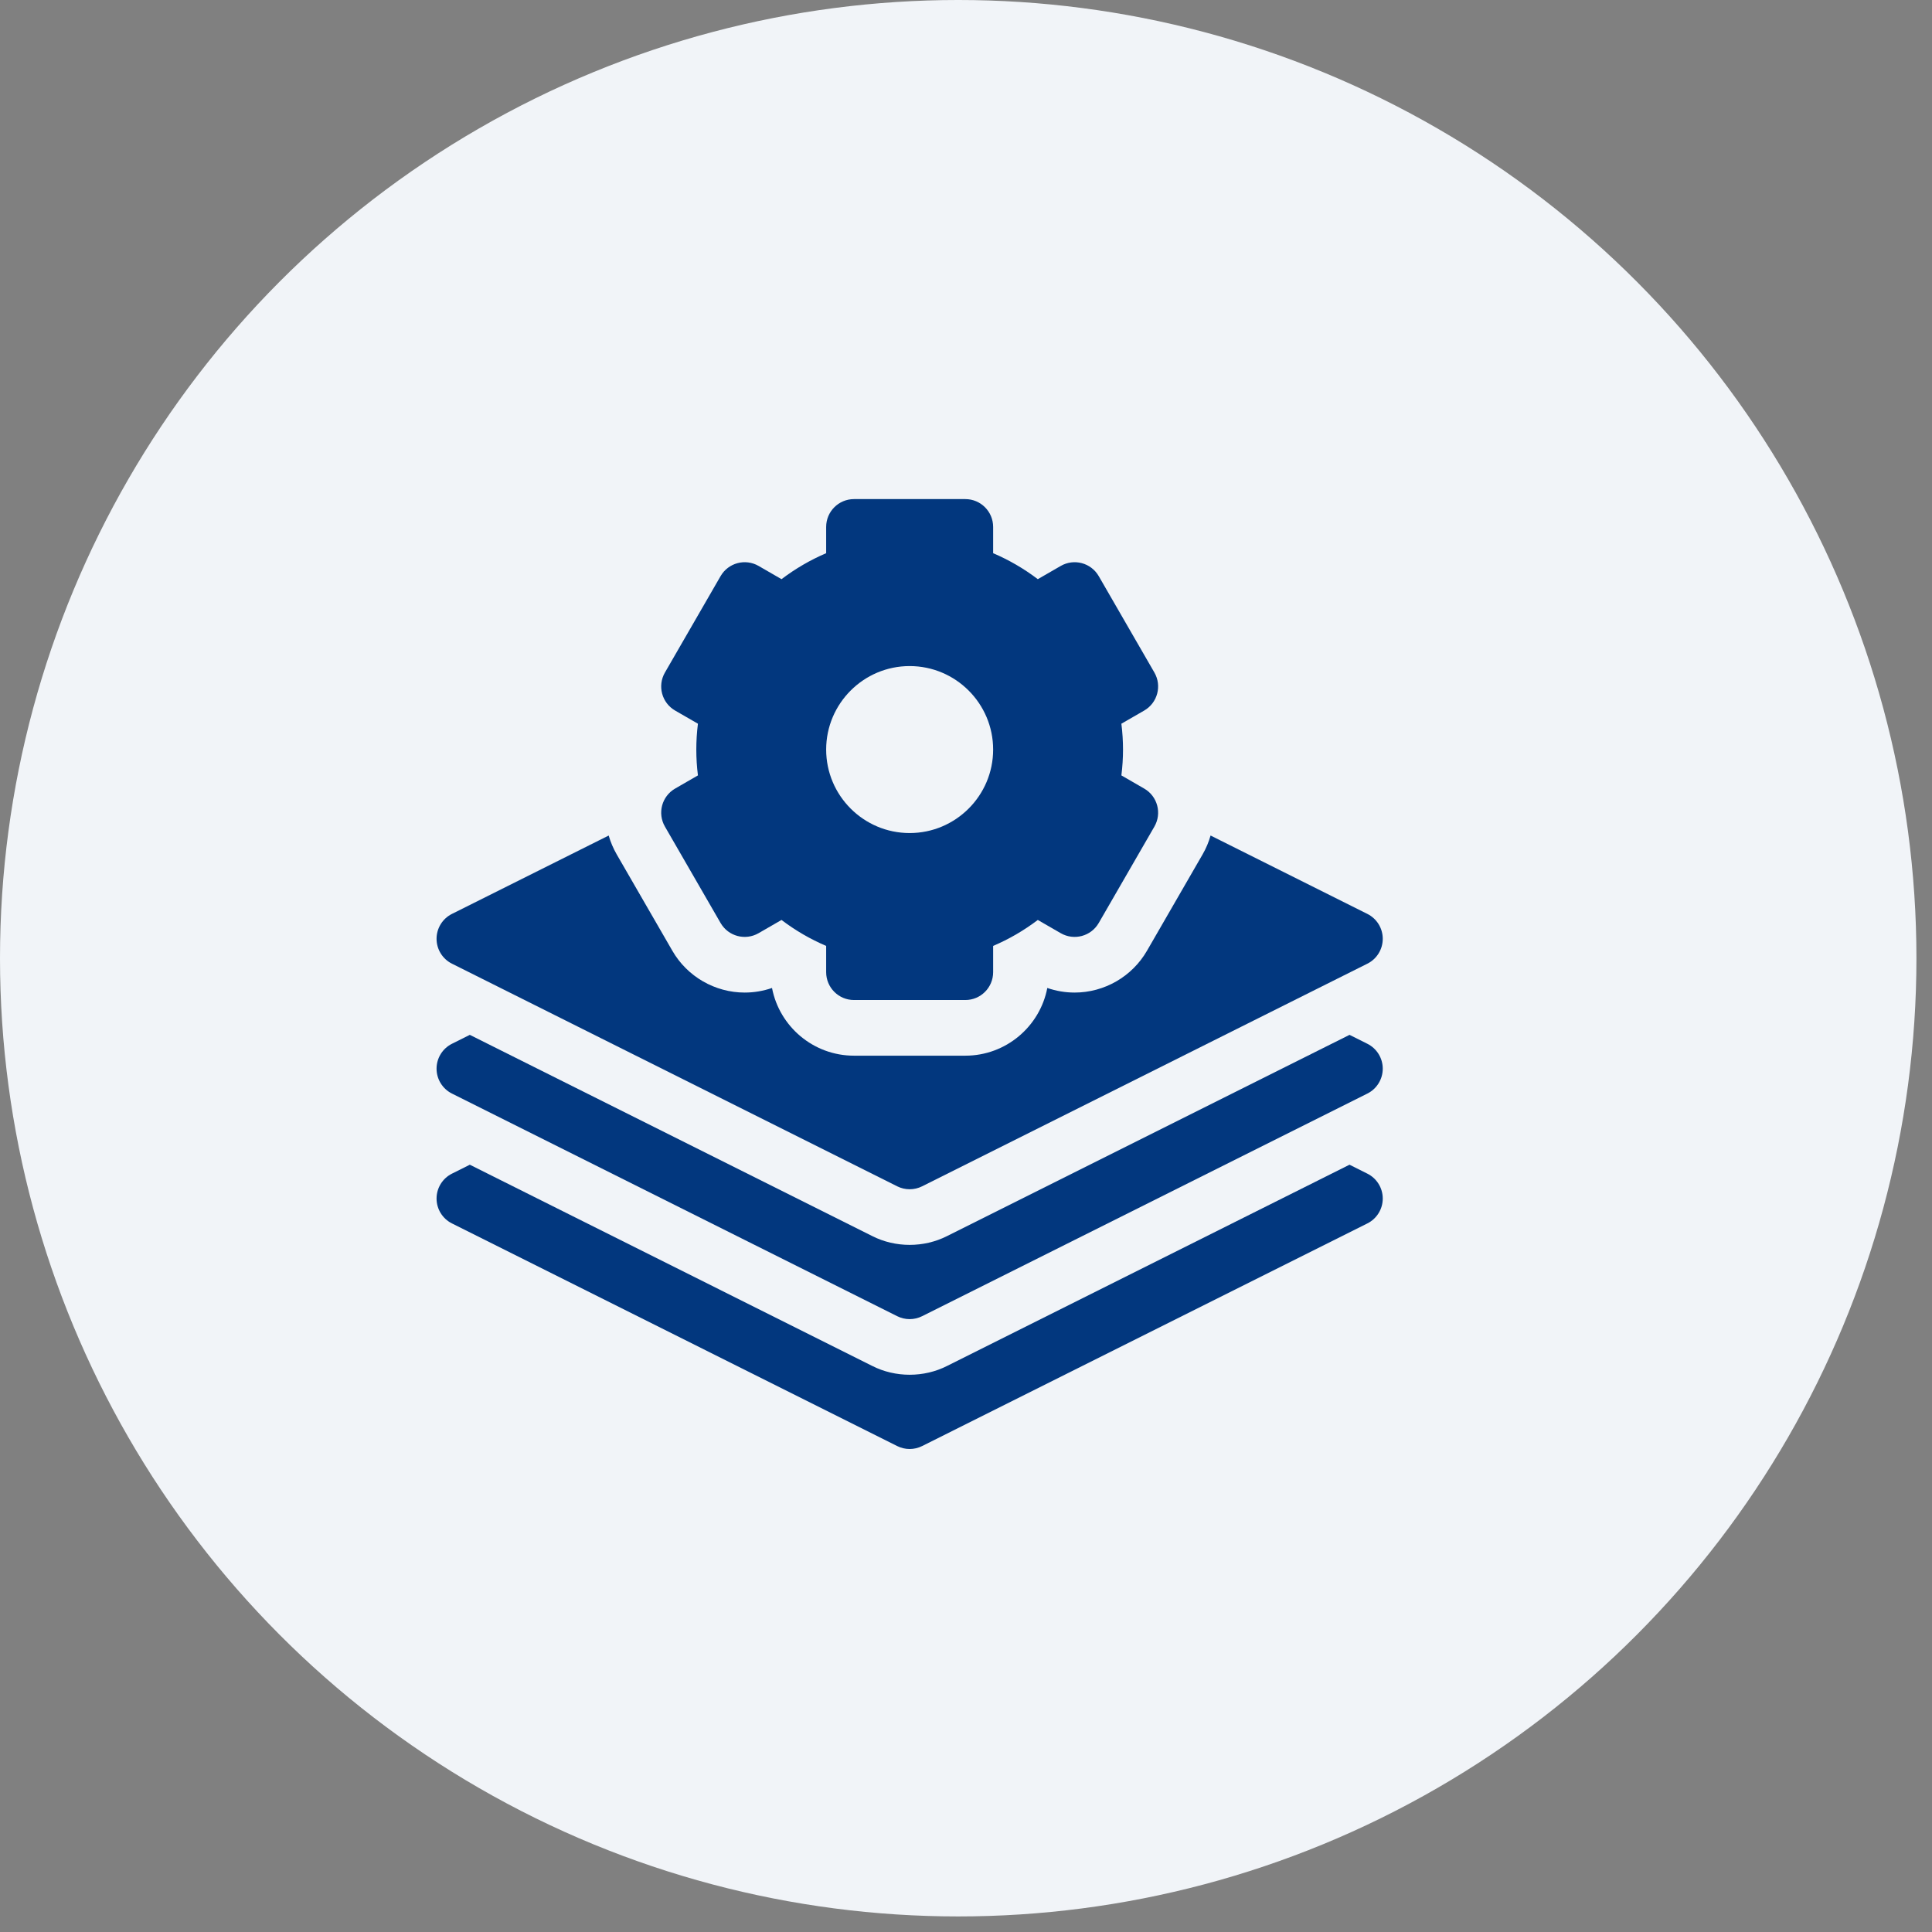 <svg width="108" height="108" viewBox="0 0 108 108" fill="none" xmlns="http://www.w3.org/2000/svg">
<rect x="0" y="0" width="108" height="108" fill="#808080" stroke="none"/>
<circle cx="53.565" cy="53.565" r="53.565" fill="#F1F4F8"/>
<g clip-path="url(#clip0_54_220)">
<path d="M76.437 65.608L75.439 65.108L52.938 76.359C51.646 77.013 50.055 77.013 48.764 76.359L26.263 65.108L25.264 65.608C24.737 65.871 24.404 66.41 24.404 66.999C24.404 67.588 24.737 68.127 25.264 68.39L50.155 80.836C50.593 81.055 51.108 81.055 51.546 80.836L76.437 68.39C76.964 68.127 77.297 67.588 77.297 66.999C77.297 66.41 76.964 65.871 76.437 65.608Z" fill="#02377E"/>
<path d="M76.437 58.348L75.439 57.849L52.938 69.099C51.646 69.753 50.055 69.753 48.764 69.099L26.263 57.849L25.264 58.348C24.737 58.611 24.404 59.15 24.404 59.739C24.404 60.328 24.737 60.867 25.264 61.131L50.155 73.576C50.593 73.795 51.108 73.795 51.546 73.576L76.437 61.131C76.964 60.867 77.297 60.328 77.297 59.739C77.297 59.15 76.964 58.611 76.437 58.348Z" fill="#02377E"/>
<path d="M37.17 46.207L40.281 51.596C40.711 52.34 41.662 52.595 42.406 52.165L43.687 51.426C44.464 52.015 45.298 52.5 46.183 52.877V54.346C46.183 55.205 46.88 55.902 47.739 55.902H53.962C54.821 55.902 55.517 55.205 55.517 54.346V52.877C56.403 52.5 57.237 52.015 58.014 51.426L59.295 52.165C60.039 52.595 60.99 52.34 61.42 51.596L64.531 46.207C64.961 45.463 64.706 44.511 63.962 44.082L62.686 43.345C62.747 42.861 62.777 42.378 62.777 41.901C62.777 41.424 62.747 40.941 62.686 40.456L63.962 39.72C64.706 39.29 64.961 38.339 64.531 37.595L61.42 32.206C60.99 31.462 60.039 31.207 59.295 31.637L58.014 32.376C57.237 31.787 56.403 31.302 55.517 30.924V29.456C55.517 28.596 54.821 27.9 53.962 27.9H47.739C46.88 27.9 46.183 28.596 46.183 29.456V30.924C45.298 31.302 44.464 31.787 43.687 32.376L42.406 31.636C41.662 31.207 40.711 31.462 40.281 32.206L37.17 37.595C36.74 38.339 36.995 39.29 37.739 39.72L39.015 40.456C38.954 40.941 38.924 41.424 38.924 41.901C38.924 42.378 38.954 42.861 39.015 43.345L37.739 44.082C36.995 44.511 36.74 45.463 37.17 46.207ZM50.85 37.234C53.424 37.234 55.517 39.328 55.517 41.901C55.517 44.474 53.424 46.568 50.85 46.568C48.277 46.568 46.183 44.474 46.183 41.901C46.183 39.328 48.277 37.234 50.85 37.234Z" fill="#02377E"/>
<path d="M25.264 53.87L50.155 66.316C50.593 66.535 51.108 66.535 51.546 66.316L76.437 53.87C76.964 53.607 77.297 53.068 77.297 52.479C77.297 51.89 76.964 51.351 76.437 51.088L67.672 46.706C67.57 47.067 67.422 47.422 67.226 47.762L64.115 53.151C63.284 54.591 61.734 55.485 60.071 55.485C60.071 55.485 60.071 55.485 60.071 55.485C59.551 55.485 59.035 55.397 58.545 55.228C58.132 57.381 56.234 59.013 53.962 59.013H47.739C45.467 59.013 43.569 57.381 43.156 55.228C42.666 55.397 42.15 55.485 41.63 55.485C39.967 55.485 38.417 54.591 37.587 53.151L34.475 47.762C34.281 47.425 34.131 47.071 34.026 46.707L25.264 51.088C24.737 51.351 24.404 51.89 24.404 52.479C24.404 53.068 24.737 53.607 25.264 53.87Z" fill="#02377E"/>
</g>
<defs>
<clipPath id="clip0_54_220">
<rect width="53.1" height="53.1" fill="white" transform="translate(24.3 27.9)"/>
</clipPath>
</defs>
</svg>
